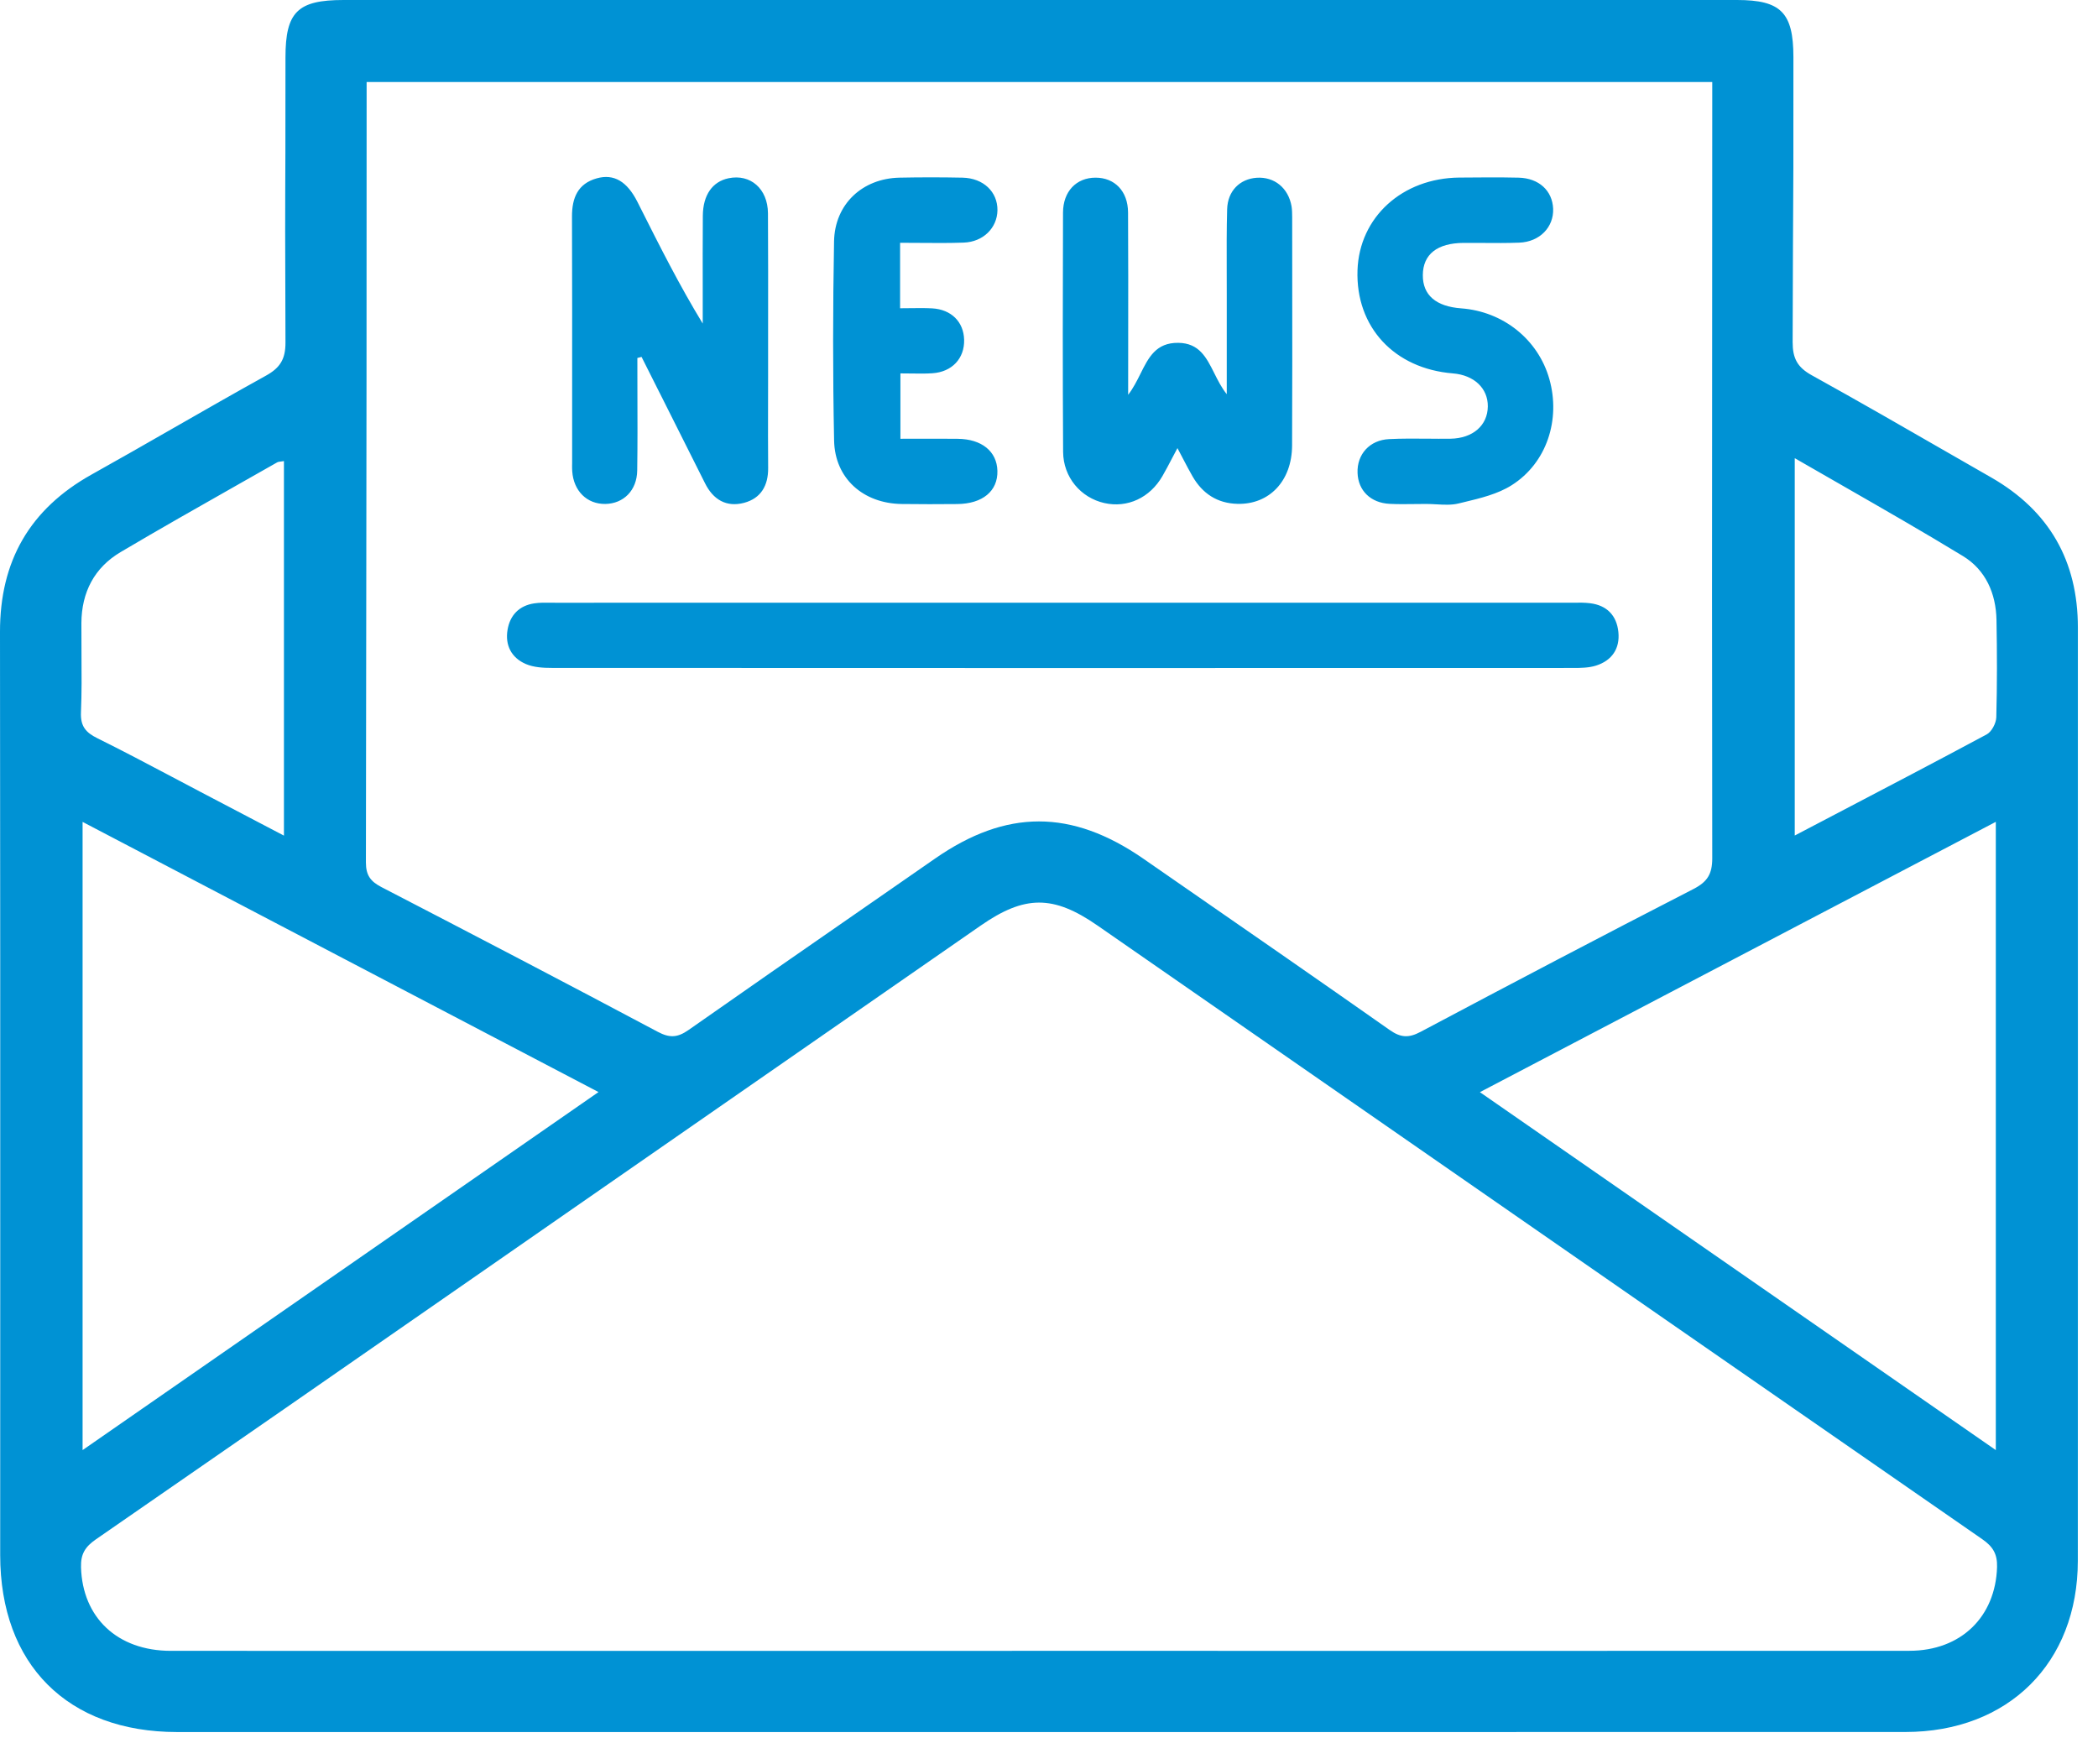 <?xml version="1.0" encoding="UTF-8"?>
<svg xmlns="http://www.w3.org/2000/svg" width="44" height="37" viewBox="0 0 44 37" fill="none">
  <path fill-rule="evenodd" clip-rule="evenodd" d="M16.637 36.325C18.356 36.325 20.075 36.325 21.795 36.325C23.51 36.325 25.226 36.325 26.941 36.325C31.281 36.325 35.621 36.325 39.961 36.324C42.118 36.323 43.576 34.877 43.577 32.733C43.58 26.775 43.579 20.818 43.578 14.86L43.578 13.161C43.578 11.765 42.977 10.712 41.763 10.015C41.48 9.853 41.198 9.691 40.916 9.529C39.946 8.97 38.976 8.412 37.997 7.87C37.695 7.703 37.595 7.514 37.596 7.174C37.601 5.239 37.605 4.7 37.607 4.332C37.611 3.862 37.612 3.671 37.612 1.196C37.611 0.264 37.35 0 36.429 0C26.686 -4.44166e-05 16.944 -1.71912e-05 7.202 6.95964e-05C6.241 7.8105e-05 5.987 0.252 5.987 1.205C5.987 3.126 5.984 3.671 5.982 4.039C5.98 4.516 5.979 4.694 5.987 7.184C5.988 7.53 5.876 7.713 5.58 7.877C4.921 8.242 4.268 8.616 3.615 8.99C3.051 9.313 2.488 9.636 1.921 9.952C0.624 10.677 -0.002 11.766 4.96599e-06 13.254C0.006 17.836 0.005 22.418 0.005 27C0.004 28.871 0.004 30.742 0.004 32.613C0.004 34.909 1.419 36.324 3.714 36.325C8.022 36.325 12.329 36.325 16.637 36.325ZM7.689 2.064V1.72H35.91L35.91 2.187C35.91 5.096 35.908 6.967 35.907 8.585C35.905 11.243 35.903 13.219 35.91 17.999C35.91 18.331 35.808 18.494 35.515 18.645C33.6 19.629 31.694 20.63 29.793 21.64C29.543 21.773 29.376 21.763 29.146 21.602C27.647 20.549 26.141 19.506 24.634 18.463C24.416 18.312 24.197 18.161 23.979 18.009C22.471 16.966 21.104 16.968 19.609 18.007C19.052 18.395 18.494 18.781 17.936 19.168C16.77 19.976 15.603 20.785 14.442 21.6C14.211 21.762 14.047 21.773 13.796 21.64C11.87 20.616 9.936 19.607 7.999 18.604C7.773 18.486 7.674 18.359 7.674 18.088C7.677 15.421 7.679 13.611 7.682 12.069C7.686 9.124 7.689 7.156 7.689 2.064ZM25.068 34.622L21.792 34.622C20.203 34.622 18.614 34.622 17.026 34.623C12.544 34.623 8.062 34.623 3.581 34.622C2.46 34.621 1.729 33.923 1.699 32.868C1.691 32.59 1.788 32.438 2.011 32.284C4.648 30.463 7.28 28.635 9.912 26.808C10.563 26.355 11.215 25.903 11.866 25.451C12.761 24.83 13.656 24.209 14.55 23.588C16.555 22.197 18.56 20.806 20.564 19.414C21.488 18.772 22.087 18.765 23.018 19.411C24.762 20.621 26.506 21.831 28.25 23.041C32.69 26.122 37.129 29.203 41.572 32.28C41.794 32.434 41.891 32.588 41.883 32.866C41.851 33.908 41.127 34.62 40.045 34.621C36.369 34.623 32.694 34.623 29.018 34.623C27.701 34.623 26.385 34.622 25.068 34.622ZM1.732 30.412V17.237L12.552 22.903L1.732 30.412ZM41.857 30.412L31.037 22.905L41.857 17.236V30.412ZM37.64 17.523V9.609C37.991 9.812 38.338 10.011 38.683 10.208C39.528 10.693 40.355 11.167 41.169 11.663C41.642 11.952 41.861 12.444 41.871 13.002C41.884 13.683 41.885 14.364 41.867 15.044C41.863 15.168 41.77 15.346 41.666 15.402C40.615 15.966 39.559 16.518 38.478 17.084C38.2 17.229 37.921 17.375 37.64 17.523ZM5.955 9.67V17.525C5.767 17.427 5.583 17.331 5.403 17.236C4.988 17.018 4.589 16.809 4.19 16.6C3.995 16.497 3.8 16.394 3.605 16.291C3.087 16.017 2.568 15.743 2.043 15.483C1.797 15.362 1.685 15.229 1.698 14.938C1.715 14.532 1.712 14.125 1.709 13.718C1.707 13.501 1.706 13.284 1.707 13.067C1.711 12.422 1.978 11.904 2.532 11.577C3.341 11.098 4.159 10.635 4.977 10.171C5.255 10.014 5.533 9.856 5.811 9.698C5.832 9.686 5.859 9.683 5.893 9.679C5.911 9.677 5.932 9.674 5.955 9.67ZM13.367 7.508C13.367 7.739 13.368 7.97 13.368 8.201C13.37 8.757 13.372 9.312 13.364 9.867C13.358 10.287 13.076 10.564 12.693 10.569C12.31 10.573 12.03 10.298 12.001 9.884C11.998 9.844 11.998 9.804 11.998 9.764L11.999 9.724C11.999 9.256 11.999 8.788 11.999 8.32C12 7.06 12 5.801 11.996 4.541C11.995 4.151 12.117 3.852 12.516 3.74C12.876 3.639 13.152 3.806 13.368 4.233L13.432 4.36L13.432 4.36C13.841 5.173 14.251 5.987 14.738 6.786C14.738 6.563 14.738 6.34 14.738 6.117V6.117C14.737 5.586 14.736 5.055 14.74 4.525C14.743 4.088 14.943 3.808 15.281 3.738C15.737 3.644 16.102 3.957 16.106 4.472C16.111 5.289 16.11 6.106 16.109 6.923L16.109 6.927C16.109 7.247 16.109 7.567 16.109 7.887C16.109 8.086 16.108 8.285 16.108 8.484C16.107 8.927 16.106 9.371 16.11 9.815C16.113 10.182 15.96 10.45 15.607 10.545C15.234 10.644 14.957 10.479 14.786 10.135C14.469 9.504 14.152 8.873 13.836 8.242L13.835 8.241L13.455 7.485L13.367 7.508ZM23.917 7.841C23.843 7.989 23.766 8.143 23.66 8.28C23.66 7.898 23.661 7.524 23.661 7.156L23.661 7.151L23.661 7.148V7.148V7.147C23.662 6.228 23.663 5.341 23.658 4.455C23.655 4.007 23.376 3.725 22.975 3.726C22.576 3.727 22.296 4.011 22.294 4.458C22.288 6.131 22.286 7.804 22.296 9.477C22.3 10.01 22.666 10.438 23.16 10.55C23.643 10.659 24.116 10.442 24.38 9.983C24.448 9.865 24.511 9.745 24.582 9.609L24.582 9.609L24.582 9.609C24.617 9.543 24.654 9.473 24.694 9.398C24.736 9.478 24.775 9.551 24.81 9.619L24.81 9.619L24.81 9.619C24.882 9.756 24.943 9.874 25.009 9.988C25.218 10.352 25.53 10.557 25.954 10.567C26.62 10.583 27.094 10.088 27.098 9.345C27.104 8.166 27.102 6.986 27.101 5.807C27.1 5.394 27.1 4.98 27.1 4.567L27.1 4.557C27.099 4.48 27.099 4.402 27.087 4.327C27.02 3.942 26.727 3.704 26.357 3.728C26.003 3.752 25.747 4.003 25.736 4.388C25.724 4.814 25.726 5.24 25.727 5.666C25.728 5.829 25.728 5.992 25.728 6.155C25.728 6.619 25.728 7.083 25.728 7.577L25.728 8.267C25.618 8.13 25.54 7.974 25.465 7.824C25.3 7.495 25.15 7.196 24.712 7.19C24.244 7.184 24.088 7.497 23.917 7.841ZM23.884 12.64L22.295 12.64L20.641 12.64C17.642 12.64 14.643 12.64 11.645 12.641C11.614 12.641 11.582 12.64 11.551 12.64H11.551H11.551H11.55C11.434 12.639 11.317 12.637 11.204 12.654C10.889 12.701 10.697 12.901 10.645 13.206C10.589 13.532 10.726 13.796 11.028 13.926C11.193 13.997 11.393 14.008 11.577 14.008C18.717 14.012 25.857 14.011 32.998 14.009C33.157 14.009 33.324 14.006 33.473 13.959C33.807 13.853 33.977 13.601 33.941 13.254C33.906 12.909 33.7 12.694 33.347 12.651C33.235 12.637 33.121 12.638 33.007 12.64C32.973 12.64 32.939 12.64 32.906 12.64C29.898 12.64 26.892 12.64 23.884 12.64ZM29.679 10.571C29.756 10.57 29.832 10.569 29.909 10.569C29.98 10.569 30.052 10.573 30.124 10.577L30.124 10.577C30.283 10.586 30.442 10.595 30.589 10.559L30.697 10.533C31.047 10.449 31.411 10.362 31.705 10.175C32.443 9.707 32.732 8.796 32.494 7.951C32.26 7.121 31.526 6.532 30.645 6.467C30.114 6.428 29.837 6.188 29.84 5.769C29.843 5.333 30.142 5.097 30.698 5.094C30.832 5.093 30.966 5.094 31.1 5.095H31.1H31.1C31.354 5.097 31.609 5.099 31.863 5.089C32.293 5.072 32.588 4.763 32.573 4.377C32.557 3.999 32.276 3.737 31.85 3.726C31.448 3.717 31.045 3.72 30.642 3.724L30.606 3.724C29.408 3.735 28.508 4.555 28.47 5.668C28.43 6.857 29.239 7.732 30.471 7.831C30.915 7.867 31.207 8.143 31.203 8.524C31.199 8.922 30.889 9.194 30.418 9.201C30.253 9.203 30.087 9.202 29.922 9.2H29.921C29.659 9.198 29.396 9.196 29.134 9.209C28.723 9.228 28.457 9.53 28.471 9.916C28.483 10.288 28.745 10.548 29.146 10.567C29.323 10.576 29.501 10.573 29.679 10.571ZM18.877 5.092V6.465C18.949 6.465 19.02 6.464 19.09 6.463L19.091 6.463C19.246 6.461 19.398 6.459 19.55 6.467C19.951 6.49 20.21 6.75 20.22 7.124C20.231 7.515 19.968 7.801 19.554 7.828C19.41 7.838 19.264 7.835 19.11 7.833C19.037 7.832 18.962 7.831 18.884 7.831V9.202C19.01 9.202 19.134 9.202 19.259 9.201C19.536 9.201 19.81 9.2 20.085 9.203C20.589 9.207 20.908 9.467 20.918 9.875C20.929 10.299 20.606 10.567 20.074 10.571C19.686 10.574 19.298 10.576 18.91 10.57C18.103 10.559 17.508 10.033 17.493 9.238C17.465 7.846 17.467 6.454 17.492 5.063C17.506 4.28 18.087 3.743 18.862 3.726C19.304 3.717 19.746 3.717 20.187 3.726C20.625 3.736 20.924 4.024 20.919 4.411C20.913 4.779 20.622 5.073 20.212 5.088C19.909 5.099 19.605 5.097 19.295 5.094H19.295L19.294 5.094C19.157 5.093 19.018 5.092 18.877 5.092Z" fill="#0092D4"></path>
</svg>
